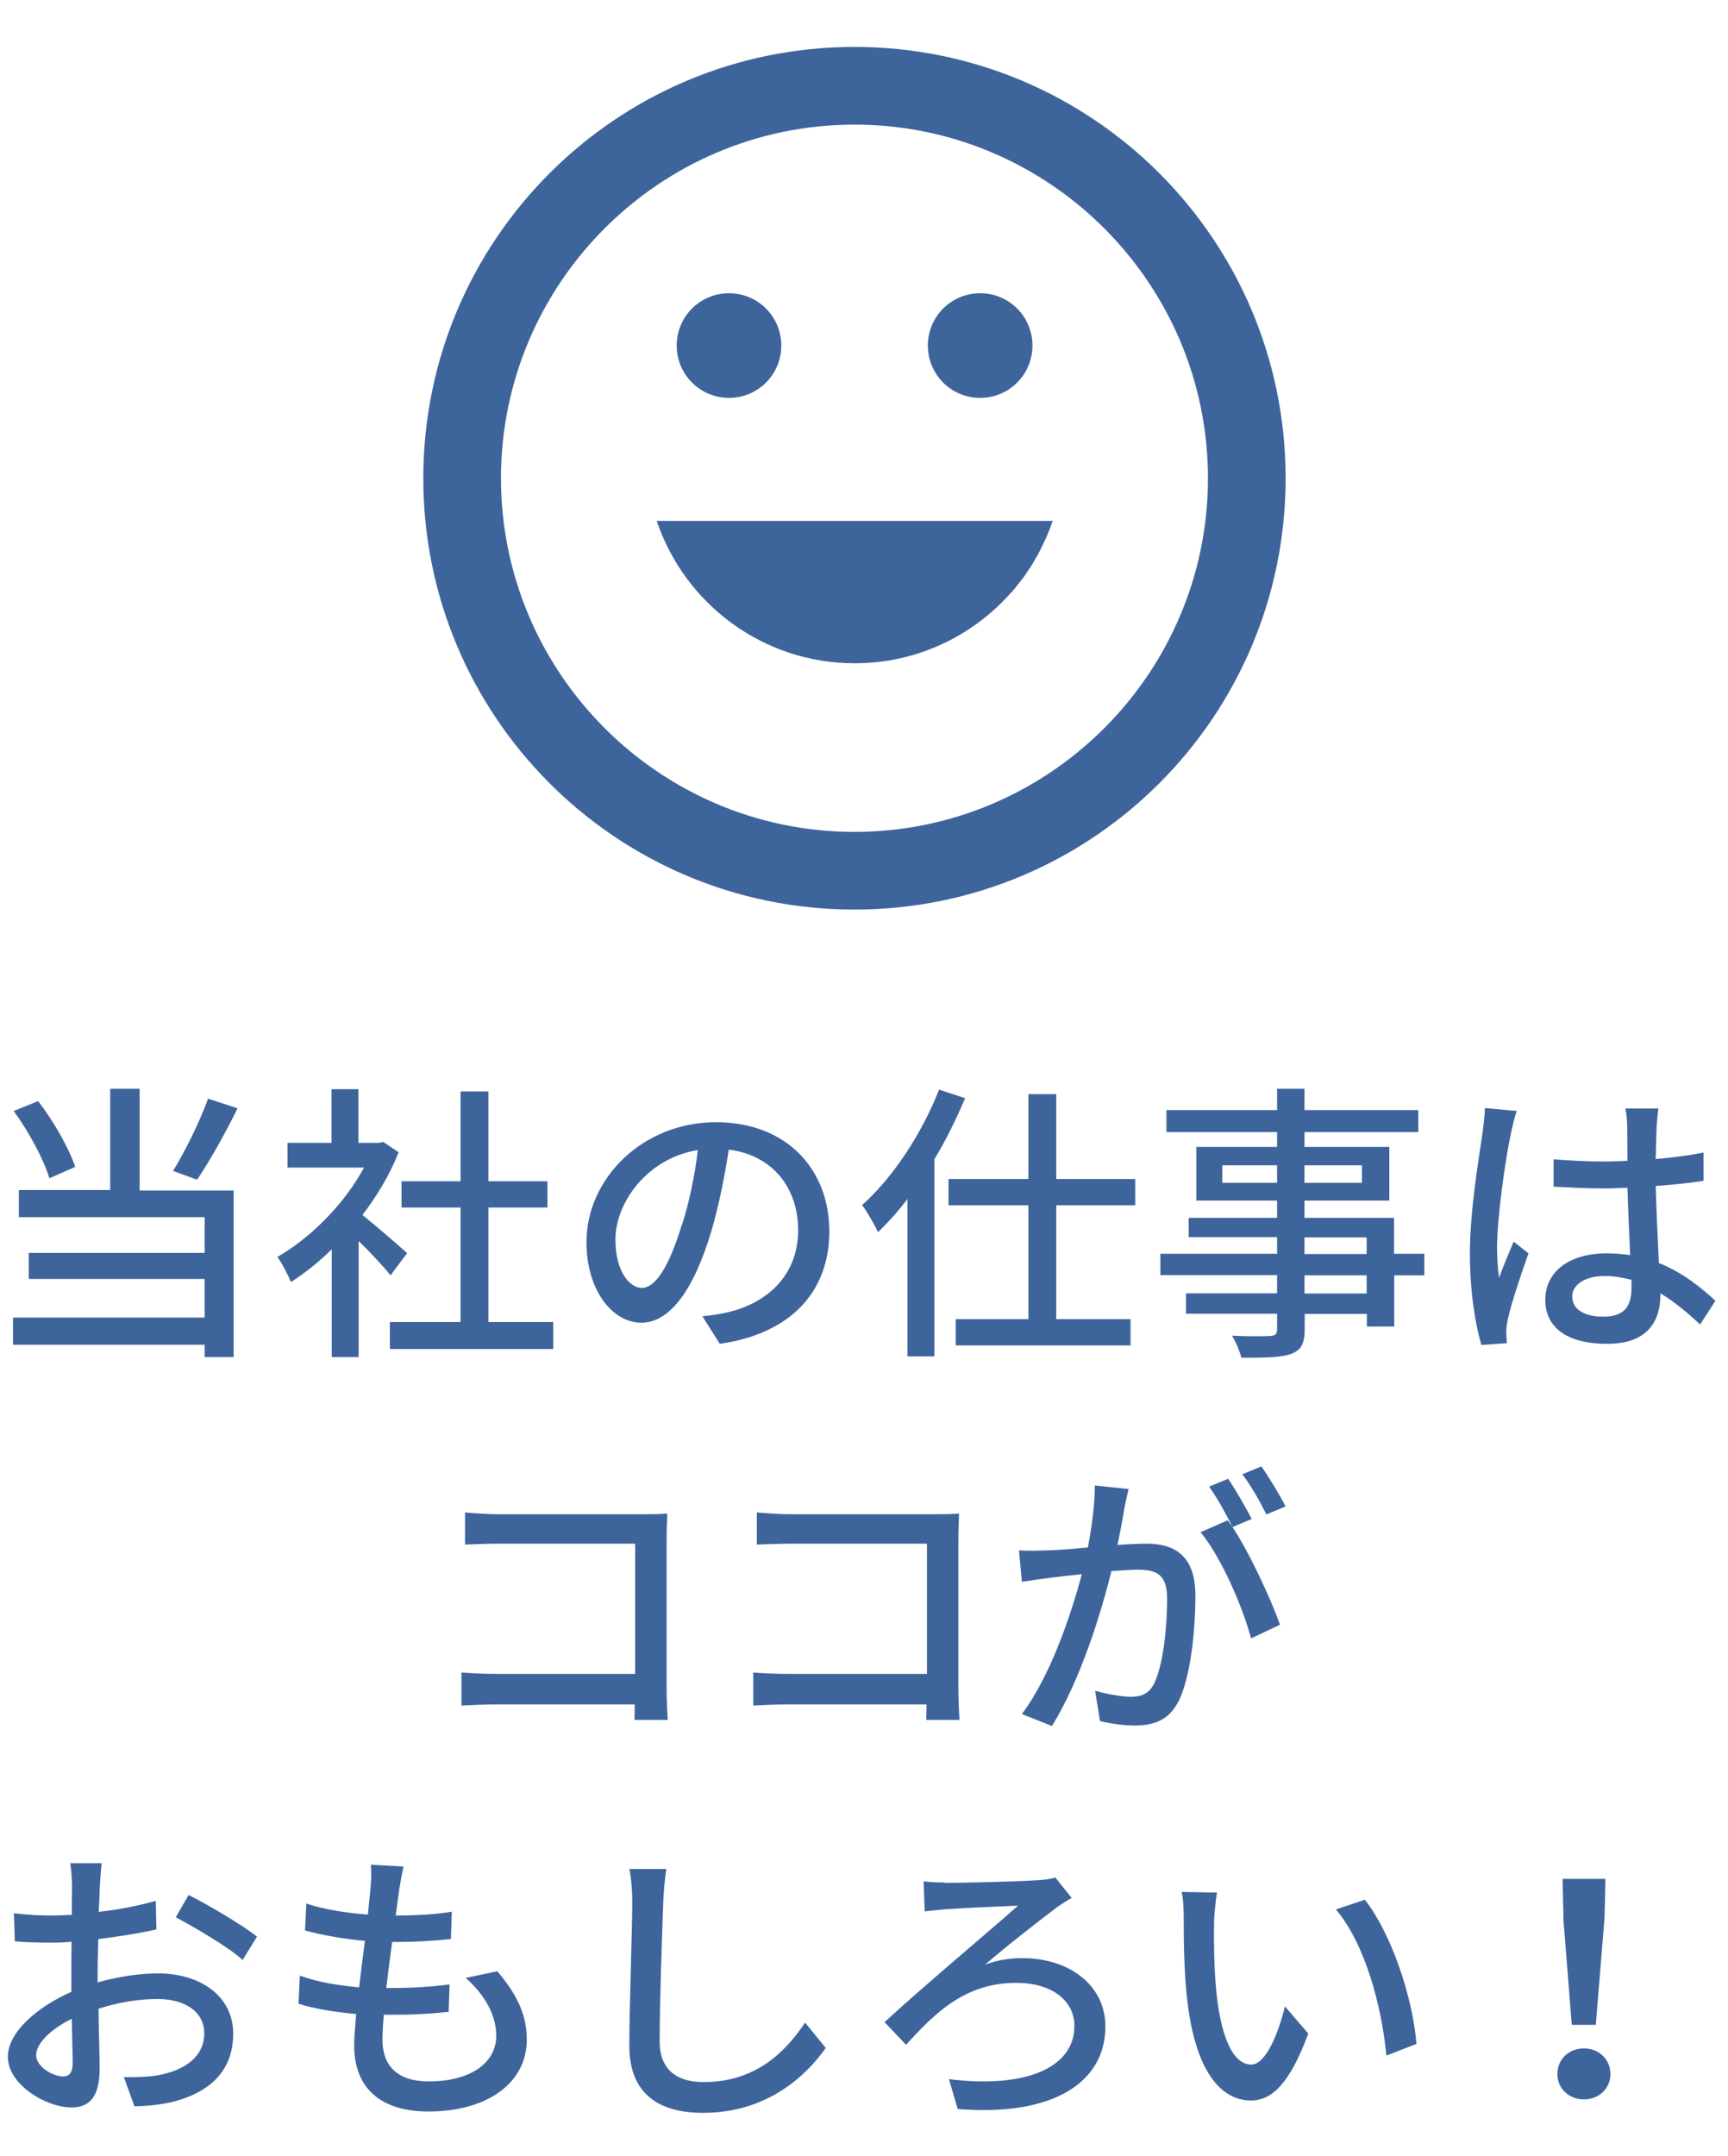 <?xml version="1.0" encoding="UTF-8"?><svg id="_レイヤー_2" xmlns="http://www.w3.org/2000/svg" viewBox="0 0 76.99 96.03"><defs><style>.cls-1{fill:#3e649c;}.cls-2{fill:none;}</style></defs><g id="_レイヤー_1-2"><rect class="cls-2" width="76.99" height="96.03"/><g><path class="cls-1" d="M6.22,53.02h4.19v7.42h-1.29v-.55H.58v-1.21H9.12v-1.72H1.28v-1.16h7.84v-1.59H.84v-1.21H4.91v-4.51h1.31v4.51Zm-4.02-.55c-.25-.83-.92-2.08-1.59-2.99l1.09-.44c.7,.91,1.38,2.11,1.65,2.93l-1.16,.51Zm8.39-3.12c-.55,1.12-1.25,2.37-1.81,3.19l-1.07-.39c.53-.86,1.2-2.21,1.56-3.22l1.31,.43Z"/><path class="cls-1" d="M17.4,56.8c-.3-.38-.88-1-1.42-1.53v5.17h-1.2v-4.8c-.58,.57-1.21,1.07-1.82,1.46-.12-.31-.42-.88-.6-1.12,1.48-.85,2.98-2.35,3.86-3.98h-3.41v-1.1h1.96v-2.39h1.2v2.39h.9l.21-.04,.68,.46c-.39,.99-.96,1.94-1.61,2.79,.61,.49,1.69,1.43,1.99,1.7l-.74,.99Zm7.25,2.08v1.2h-7.28v-1.2h3.15v-5.1h-2.63v-1.17h2.63v-4h1.24v4h2.63v1.17h-2.63v5.1h2.9Z"/><path class="cls-1" d="M31.3,58.62c.45-.04,.83-.1,1.14-.18,1.65-.38,3.12-1.57,3.12-3.65,0-1.87-1.12-3.34-3.09-3.59-.18,1.16-.42,2.41-.77,3.61-.78,2.63-1.85,4.1-3.13,4.1s-2.44-1.44-2.44-3.59c0-2.86,2.54-5.34,5.76-5.34s5.06,2.16,5.06,4.86-1.73,4.56-4.88,5.01l-.77-1.22Zm-.91-4.08c.32-1.01,.57-2.18,.7-3.32-2.31,.38-3.67,2.39-3.67,3.98,0,1.48,.66,2.16,1.18,2.16,.56,0,1.18-.83,1.78-2.82Z"/><path class="cls-1" d="M43,48.91c-.39,.92-.85,1.86-1.37,2.72v8.78h-1.2v-7.01c-.42,.56-.87,1.05-1.31,1.48-.12-.27-.48-.91-.71-1.21,1.37-1.22,2.65-3.16,3.43-5.14l1.16,.38Zm4.06,4.77v5.07h3.31v1.17h-7.79v-1.17h3.24v-5.07h-3.56v-1.17h3.56v-3.78h1.24v3.78h3.52v1.17h-3.52Z"/><path class="cls-1" d="M63.47,56.8h-1.35v2.28h-1.22v-.56h-2.77v.68c0,.66-.17,.94-.61,1.1-.44,.16-1.12,.17-2.21,.17-.07-.27-.25-.72-.42-.98,.71,.03,1.5,.03,1.7,.01,.23-.01,.31-.08,.31-.3v-.69h-4.06v-.91h4.06v-.81h-5.2v-.95h5.2v-.74h-3.94v-.86h3.94v-.77h-3.6v-2.39h3.6v-.66h-4.93v-.98h4.93v-.95h1.22v.95h5.07v.98h-5.07v.66h3.78v2.39h-3.78v.77h3.99v1.6h1.35v.95Zm-6.57-4.12v-.78h-2.44v.78h2.44Zm1.22-.78v.78h2.56v-.78h-2.56Zm0,3.95h2.77v-.74h-2.77v.74Zm2.77,.95h-2.77v.81h2.77v-.81Z"/><path class="cls-1" d="M67.58,49.48c-.09,.22-.21,.75-.26,.99-.23,1.04-.62,3.72-.62,5.1,0,.46,.03,.88,.09,1.35,.18-.53,.46-1.16,.65-1.62l.66,.52c-.34,.96-.78,2.27-.92,2.94-.04,.17-.07,.43-.07,.58,.01,.13,.01,.33,.03,.48l-1.14,.08c-.26-.9-.51-2.34-.51-4.08,0-1.92,.42-4.37,.57-5.4,.04-.33,.09-.73,.1-1.07l1.42,.13Zm8.18,9.52c-.6-.56-1.18-1.04-1.78-1.4v.04c0,1.2-.57,2.21-2.37,2.21s-2.76-.73-2.76-1.96,1.03-2.07,2.74-2.07c.36,0,.71,.03,1.04,.08-.04-.9-.09-2-.12-3-.36,.01-.73,.03-1.09,.03-.74,0-1.44-.04-2.2-.08v-1.22c.73,.06,1.44,.1,2.21,.1,.36,0,.72-.01,1.08-.03,0-.64-.01-1.18-.01-1.51,0-.22-.03-.57-.08-.82h1.47c-.04,.26-.06,.53-.08,.79-.01,.33-.03,.87-.04,1.46,.75-.06,1.47-.16,2.13-.29v1.26c-.66,.1-1.39,.18-2.13,.23,.03,1.29,.1,2.44,.14,3.43,1.07,.43,1.87,1.09,2.52,1.68l-.69,1.07Zm-3.07-2c-.39-.1-.78-.17-1.2-.17-.86,0-1.44,.38-1.44,.91,0,.6,.57,.9,1.39,.9,.95,0,1.25-.48,1.25-1.29v-.35Z"/><path class="cls-1" d="M28.27,76.61c0-.18,.01-.43,.01-.7h-6.16c-.53,0-1.18,.03-1.56,.05v-1.47c.38,.03,.95,.06,1.51,.06h6.23v-5.8h-6.07c-.51,0-1.17,.03-1.51,.04v-1.43c.46,.04,1.08,.08,1.51,.08h6.46c.35,0,.81-.01,1.04-.03-.01,.29-.03,.75-.03,1.09v6.72c0,.46,.03,1.09,.05,1.38h-1.48Z"/><path class="cls-1" d="M41.27,76.61c0-.18,.01-.43,.01-.7h-6.16c-.53,0-1.18,.03-1.56,.05v-1.47c.38,.03,.95,.06,1.51,.06h6.23v-5.8h-6.07c-.51,0-1.17,.03-1.51,.04v-1.43c.46,.04,1.08,.08,1.51,.08h6.46c.35,0,.81-.01,1.04-.03-.01,.29-.03,.75-.03,1.09v6.72c0,.46,.03,1.09,.05,1.38h-1.48Z"/><path class="cls-1" d="M50.28,66.33c-.06,.27-.14,.6-.19,.88-.06,.39-.18,1.01-.3,1.6,.52-.04,.99-.06,1.29-.06,1.24,0,2.18,.52,2.18,2.31,0,1.52-.2,3.56-.73,4.67-.43,.87-1.09,1.12-1.99,1.12-.49,0-1.1-.09-1.53-.2l-.22-1.35c.53,.16,1.24,.27,1.59,.27,.45,0,.82-.12,1.05-.61,.39-.81,.57-2.42,.57-3.76,0-1.1-.49-1.29-1.31-1.29-.26,0-.69,.03-1.17,.06-.47,1.9-1.38,4.85-2.65,6.9l-1.34-.53c1.29-1.72,2.21-4.49,2.67-6.23-.58,.06-1.11,.12-1.4,.16-.34,.04-.91,.12-1.27,.18l-.13-1.4c.44,.03,.81,.01,1.25,0,.42-.01,1.1-.06,1.82-.13,.18-.95,.31-1.92,.31-2.76l1.52,.16Zm4.63,1.68c.78,1.17,1.73,3.25,2.12,4.35l-1.29,.61c-.36-1.38-1.34-3.64-2.25-4.73l1.21-.53c.06,.09,.13,.18,.21,.29-.26-.52-.68-1.3-1.04-1.79l.85-.35c.32,.47,.79,1.29,1.05,1.79l-.86,.36Zm1.51-.56c-.27-.56-.69-1.3-1.07-1.79l.85-.35c.34,.48,.83,1.3,1.08,1.78l-.86,.36Z"/><path class="cls-1" d="M4.36,88.29c.94-.27,1.9-.4,2.68-.4,1.91,0,3.35,1.03,3.35,2.68,0,1.53-.88,2.6-2.78,3.06-.58,.13-1.16,.17-1.62,.18l-.47-1.3c.52,0,1.07,0,1.55-.09,1.08-.2,2.03-.77,2.03-1.86,0-.99-.9-1.53-2.07-1.53-.91,0-1.78,.16-2.64,.43,.01,1.07,.05,2.15,.05,2.65,0,1.36-.51,1.75-1.26,1.75-1.12,0-2.83-1.01-2.83-2.26,0-1.09,1.31-2.22,2.83-2.89v-.81c0-.46,0-.94,.01-1.42-.31,.03-.6,.04-.84,.04-.57,0-1.18-.01-1.69-.06l-.04-1.25c.73,.09,1.24,.1,1.7,.1,.27,0,.57-.01,.88-.03,0-.58,.01-1.05,.01-1.29,0-.27-.04-.78-.08-1.01h1.4c-.03,.25-.06,.68-.08,.99-.01,.31-.03,.73-.05,1.18,.91-.1,1.83-.29,2.54-.49l.03,1.27c-.74,.17-1.69,.32-2.59,.43-.01,.52-.03,1.03-.03,1.48v.44Zm-1.12,3.6c0-.4-.03-1.14-.04-1.98-.94,.46-1.59,1.1-1.59,1.62s.75,.95,1.2,.95c.27,0,.43-.17,.43-.6Zm5.17-7.49c.95,.48,2.39,1.34,3.04,1.85l-.64,1.04c-.62-.57-2.17-1.47-2.98-1.9l.57-.99Z"/><path class="cls-1" d="M22.17,87.81c.87,1.03,1.3,1.92,1.3,3.03,0,1.92-1.74,3.2-4.39,3.2-1.87,0-3.3-.83-3.3-2.95,0-.34,.04-.82,.09-1.39-.95-.09-1.85-.23-2.57-.46l.06-1.25c.83,.3,1.75,.44,2.64,.52,.08-.68,.17-1.39,.26-2.07-.92-.08-1.89-.25-2.67-.46l.06-1.2c.78,.26,1.78,.42,2.74,.49,.05-.47,.09-.88,.12-1.21,.03-.32,.05-.65,.01-1.01l1.46,.08c-.09,.4-.14,.7-.19,1.01l-.16,1.17c.96,0,1.82-.05,2.5-.17l-.04,1.22c-.81,.08-1.53,.13-2.59,.13h-.03c-.09,.66-.18,1.38-.26,2.05h.18c.83,0,1.75-.04,2.64-.16l-.04,1.22c-.79,.09-1.57,.13-2.4,.13h-.49c-.04,.46-.06,.85-.06,1.12,0,1.16,.68,1.85,2.05,1.85,1.88,0,3.02-.82,3.02-2.04,0-.87-.47-1.78-1.36-2.57l1.43-.3Z"/><path class="cls-1" d="M29.69,83.25c-.08,.47-.12,1.01-.14,1.47-.05,1.43-.16,4.39-.16,6.19,0,1.35,.86,1.82,1.96,1.82,2.26,0,3.6-1.27,4.52-2.65l.92,1.13c-.86,1.22-2.59,2.89-5.47,2.89-1.96,0-3.28-.84-3.28-2.98,0-1.83,.13-5.15,.13-6.4,0-.53-.04-1.05-.13-1.48h1.64Z"/><path class="cls-1" d="M42.08,83.86c.68,0,3.3-.06,4.13-.12,.26-.01,.6-.05,.81-.12l.73,.91c-.21,.1-.48,.3-.64,.4-.86,.65-2.26,1.74-3.22,2.57,.57-.22,1.16-.29,1.65-.29,2.16,0,3.71,1.25,3.71,3.04,0,2.5-2.33,4.02-6.58,3.68l-.39-1.33c3.38,.42,5.59-.49,5.59-2.37,0-1.13-1.01-1.92-2.59-1.92-2.29,0-3.63,1.35-4.91,2.76l-.96-1.01c1.7-1.57,4.89-4.24,5.95-5.19-.75,.03-2.59,.12-3.21,.16-.31,.03-.68,.06-.95,.1l-.05-1.34c.23,.03,.55,.05,.94,.05Z"/><path class="cls-1" d="M54.09,85.67c-.01,.81,0,1.9,.09,2.9,.19,2.03,.71,3.38,1.57,3.38,.65,0,1.21-1.4,1.5-2.59l1.04,1.21c-.82,2.21-1.61,2.98-2.56,2.98-1.3,0-2.5-1.25-2.85-4.64-.13-1.13-.14-2.67-.14-3.44,0-.33-.01-.86-.09-1.21l1.57,.03c-.06,.38-.13,1.04-.13,1.39Zm9.02,5.36l-1.34,.52c-.21-2.21-.95-4.98-2.25-6.51l1.29-.43c1.18,1.5,2.13,4.33,2.3,6.42Z"/><path class="cls-1" d="M69.39,92.37c0-.68,.53-1.14,1.18-1.14s1.18,.47,1.18,1.14-.53,1.13-1.18,1.13-1.18-.46-1.18-1.13Zm.27-6.97l-.04-1.72h1.91l-.04,1.72-.39,4.78h-1.07l-.38-4.78Z"/></g><g><path class="cls-1" d="M33.54,23.2h-4.27s0,0,0,0h-.01c1.24,3.68,4.72,6.34,8.82,6.34,2.78,0,5.27-1.22,6.98-3.16,.01-.01,.03-.03,.04-.04,.12-.13,.22-.27,.33-.41,.04-.05,.09-.11,.13-.16,.08-.1,.15-.21,.22-.32,.06-.09,.13-.19,.19-.28,.04-.07,.08-.14,.12-.21,.08-.14,.17-.28,.24-.43,0-.01,.01-.02,.02-.04,.21-.41,.4-.84,.55-1.28h0s0,0,0-.01h-13.35Z"/><path class="cls-1" d="M43.67,17.72c1.29,0,2.33-1.04,2.33-2.33s-1.04-2.33-2.33-2.33-2.33,1.04-2.33,2.33,1.04,2.33,2.33,2.33Z"/><path class="cls-1" d="M32.48,17.72c1.29,0,2.33-1.04,2.33-2.33s-1.04-2.33-2.33-2.33-2.33,1.04-2.33,2.33c0,1.29,1.04,2.33,2.33,2.33Z"/><path class="cls-1" d="M38.07,2.09c-10.61,0-19.21,8.6-19.21,19.21s8.6,19.21,19.21,19.21,19.21-8.6,19.21-19.21S48.68,2.09,38.07,2.09Zm0,34.96c-8.68,0-15.75-7.07-15.75-15.75s7.07-15.75,15.75-15.75,15.75,7.07,15.75,15.75-7.07,15.75-15.75,15.75Z"/></g></g></svg>